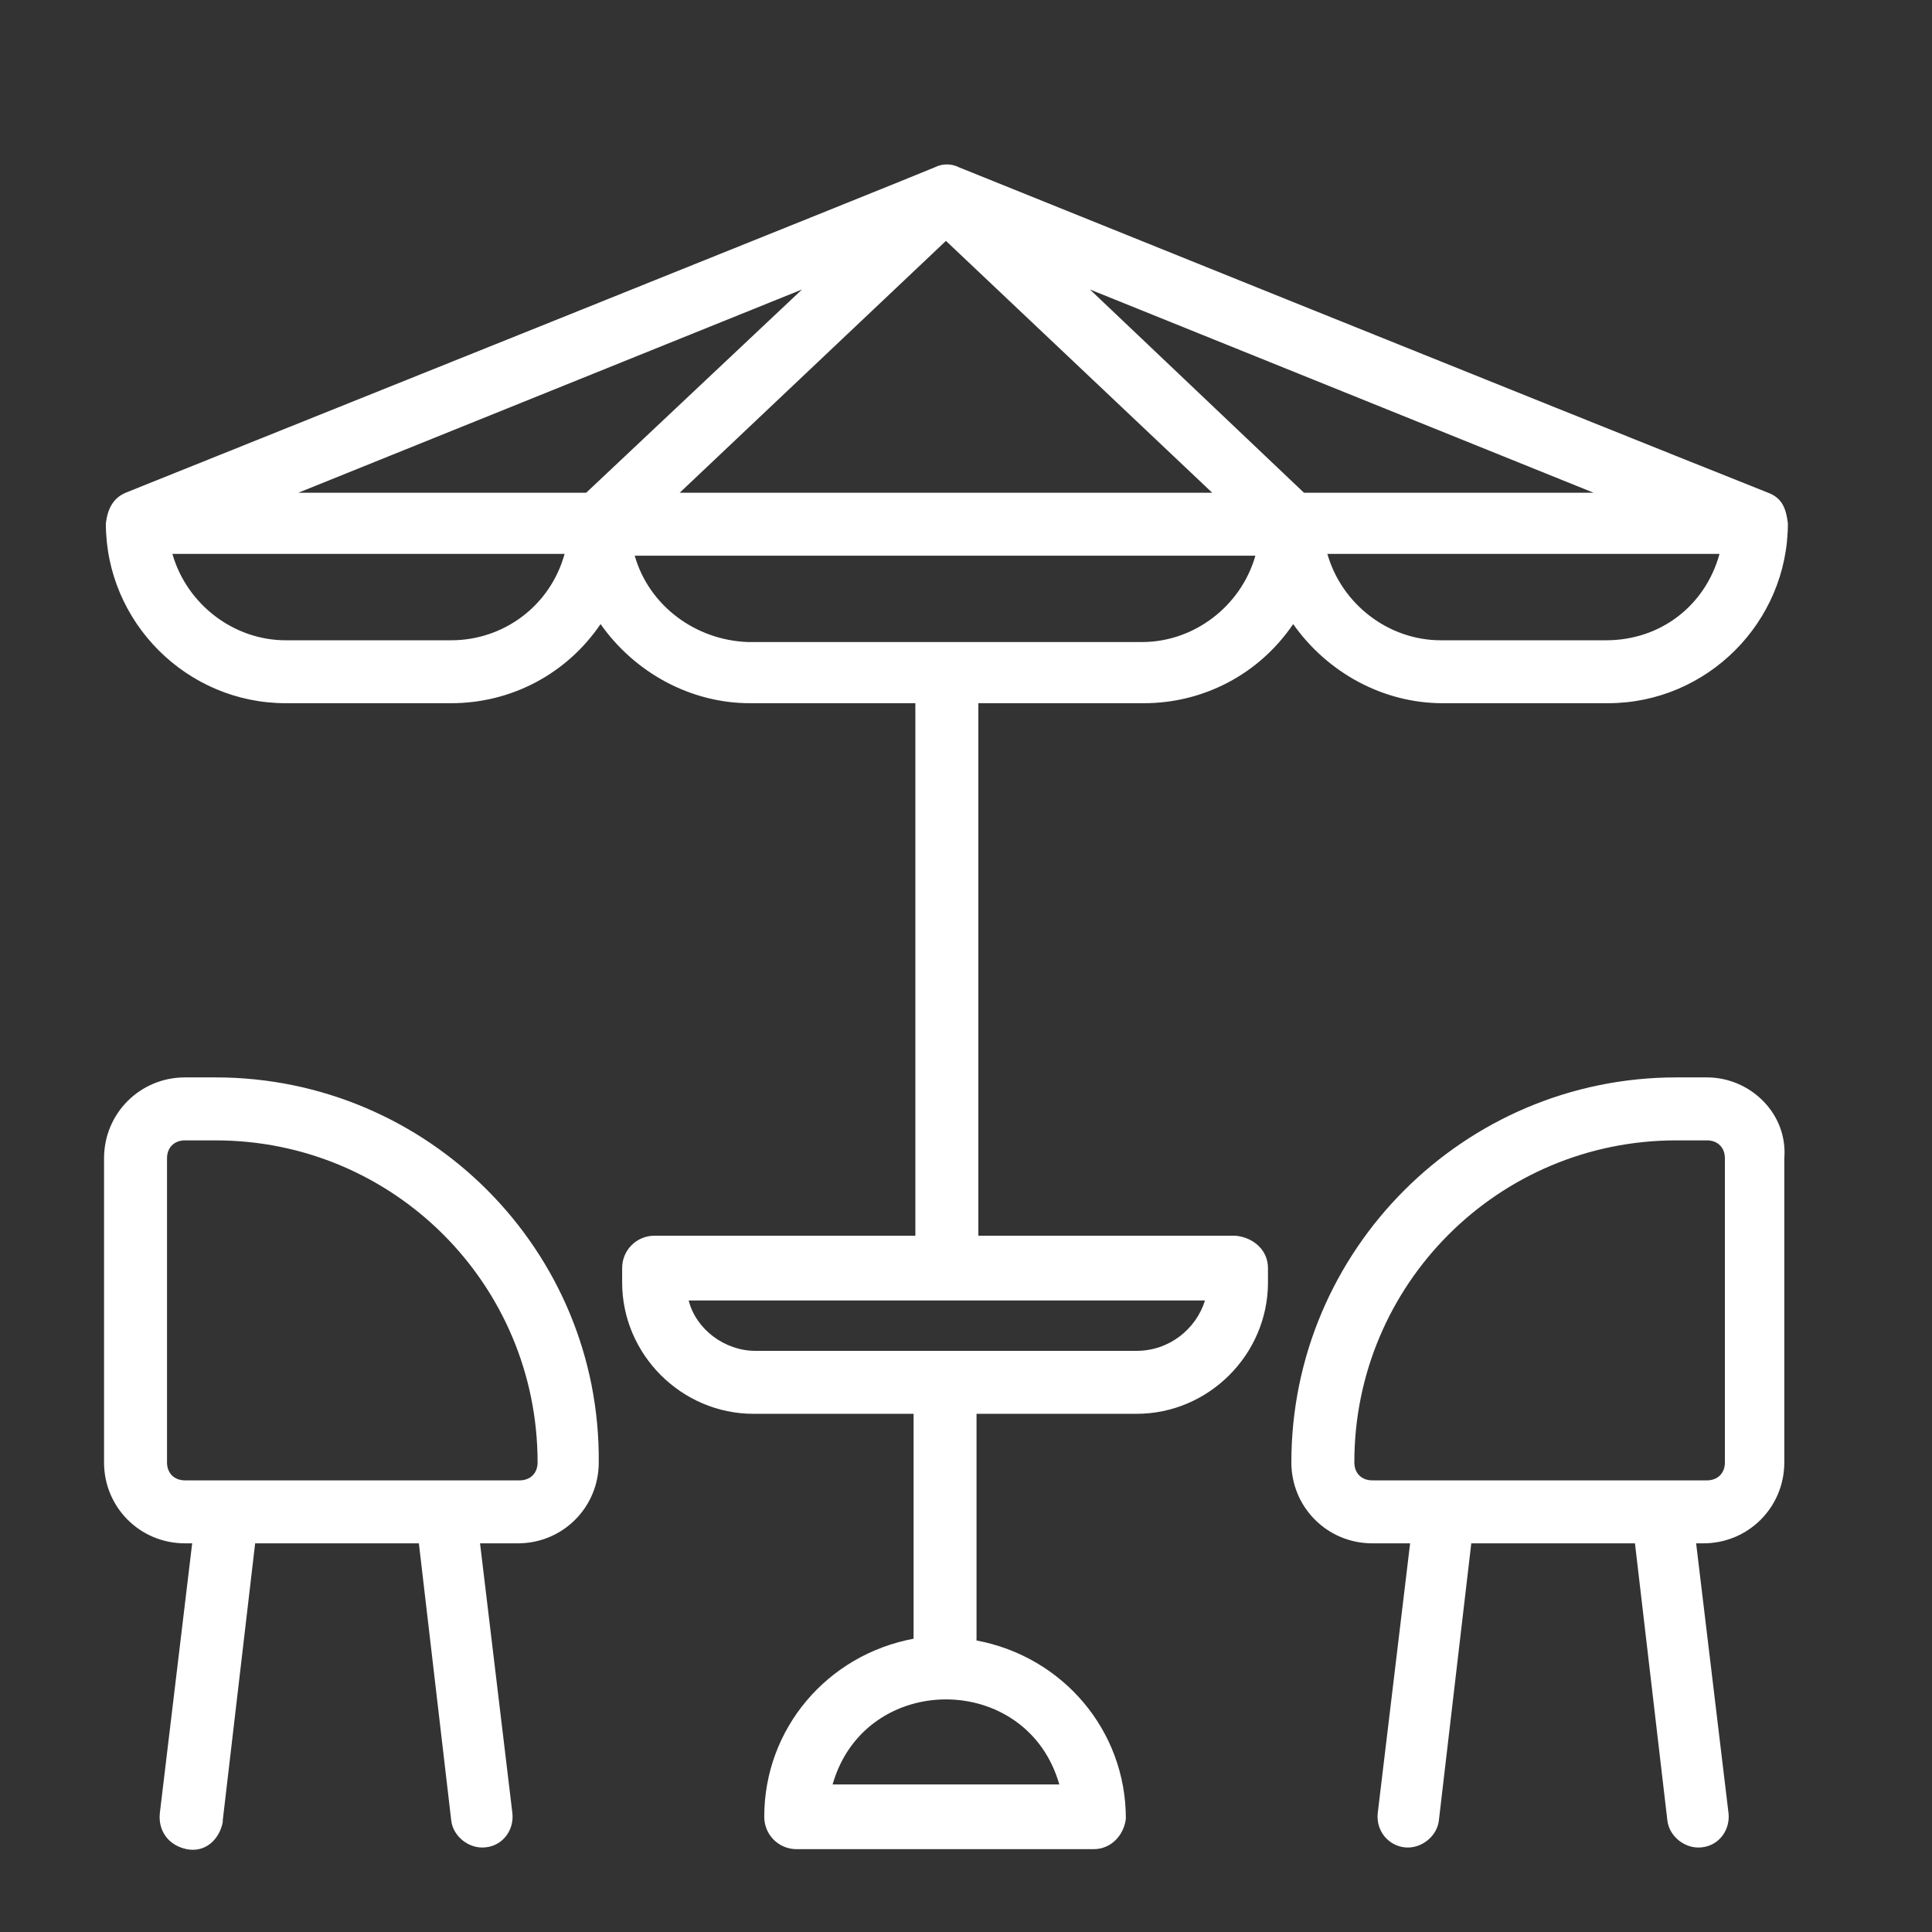 <?xml version="1.0" encoding="UTF-8"?>
<svg xmlns="http://www.w3.org/2000/svg" width="47" height="47" viewBox="0 0 47 47" fill="none">
  <rect x="0" y="0" width="47" height="47" fill="#333333" stroke="none"/>
  <g clip-path="url(#clip0_7_3483)">
    <path d="M27.827 17.107C29.271 17.107 30.628 16.407 31.459 15.182C32.291 16.363 33.647 17.107 35.091 17.107H39.118C41.525 17.107 43.494 15.138 43.494 12.731C43.45 12.381 43.363 12.118 43.013 11.987C38.067 10.018 23.319 4.066 23.319 4.066C23.144 3.978 22.925 3.978 22.75 4.066C22.575 4.153 4.588 11.374 3.056 11.987C2.75 12.118 2.618 12.381 2.575 12.731C2.575 15.138 4.544 17.107 6.951 17.107H10.977C12.422 17.107 13.778 16.407 14.61 15.182C15.441 16.363 16.798 17.107 18.242 17.107H22.268V30.061H15.923C15.485 30.061 15.135 30.412 15.135 30.849V31.199C15.135 32.95 16.579 34.394 18.33 34.394H22.225V39.865C20.124 40.258 18.592 42.053 18.592 44.197C18.592 44.635 18.942 44.985 19.38 44.985H26.601C27.039 44.985 27.345 44.635 27.389 44.241C27.389 42.097 25.857 40.302 23.756 39.908V34.394H27.651C29.402 34.394 30.846 32.95 30.846 31.199V30.849C30.846 30.412 30.496 30.105 30.058 30.061H23.8V17.107H27.827ZM25.77 43.41H20.255C21.043 40.652 24.982 40.652 25.77 43.41ZM27.651 32.862H18.373C17.63 32.862 16.929 32.337 16.754 31.637H29.314C29.096 32.337 28.439 32.862 27.651 32.862ZM29.49 11.987H16.535L23.012 5.86L29.49 11.987ZM39.074 15.576H35.048C33.779 15.576 32.641 14.7 32.291 13.475H41.831C41.481 14.744 40.387 15.576 39.074 15.576ZM31.722 11.987L26.514 7.042L38.768 11.987H31.722ZM19.511 7.042L14.26 11.987H7.257L19.511 7.042ZM10.977 15.576H6.951C5.682 15.576 4.544 14.7 4.194 13.475H13.735C13.384 14.744 12.247 15.576 10.977 15.576ZM15.441 13.519H30.54C30.19 14.744 29.052 15.619 27.783 15.619H18.198C16.929 15.576 15.791 14.744 15.441 13.519Z" fill="white"></path>
    <path d="M41.525 26.21H40.781C35.617 26.21 31.415 30.412 31.415 35.576C31.415 36.67 32.291 37.545 33.385 37.545H34.304L33.516 44.11C33.472 44.547 33.779 44.898 34.172 44.941C34.566 44.985 34.96 44.679 35.004 44.285L35.792 37.545H39.774L40.562 44.285C40.606 44.679 41 44.985 41.394 44.941C41.831 44.898 42.094 44.504 42.05 44.11L41.262 37.545H41.437C42.531 37.545 43.407 36.67 43.407 35.576V28.18C43.494 27.085 42.575 26.21 41.525 26.21ZM41.962 35.576C41.962 35.838 41.787 36.013 41.525 36.013H33.385C33.122 36.013 32.947 35.838 32.947 35.576C32.947 31.243 36.448 27.742 40.781 27.742H41.525C41.787 27.742 41.962 27.917 41.962 28.18V35.576ZM5.244 26.21H4.5C3.406 26.21 2.531 27.085 2.531 28.18V35.576C2.531 36.67 3.406 37.545 4.5 37.545H4.675L3.888 44.11C3.844 44.547 4.107 44.898 4.544 44.985C4.982 45.073 5.332 44.766 5.419 44.329V44.285L6.207 37.545H10.19L10.977 44.285C11.021 44.679 11.415 44.985 11.809 44.941C12.247 44.898 12.509 44.504 12.465 44.11L11.678 37.545H12.597C13.691 37.545 14.566 36.67 14.566 35.576C14.61 30.412 10.409 26.21 5.244 26.21ZM12.64 36.013H4.5C4.238 36.013 4.063 35.838 4.063 35.576V28.18C4.063 27.917 4.238 27.742 4.5 27.742H5.244C9.577 27.742 13.078 31.243 13.078 35.576C13.078 35.838 12.903 36.013 12.64 36.013Z" fill="white"></path>
  </g>
  <defs>
    <clipPath id="clip0_7_3483">
      <rect width="47" height="47" fill="white"></rect>
    </clipPath>
  </defs>
</svg>
